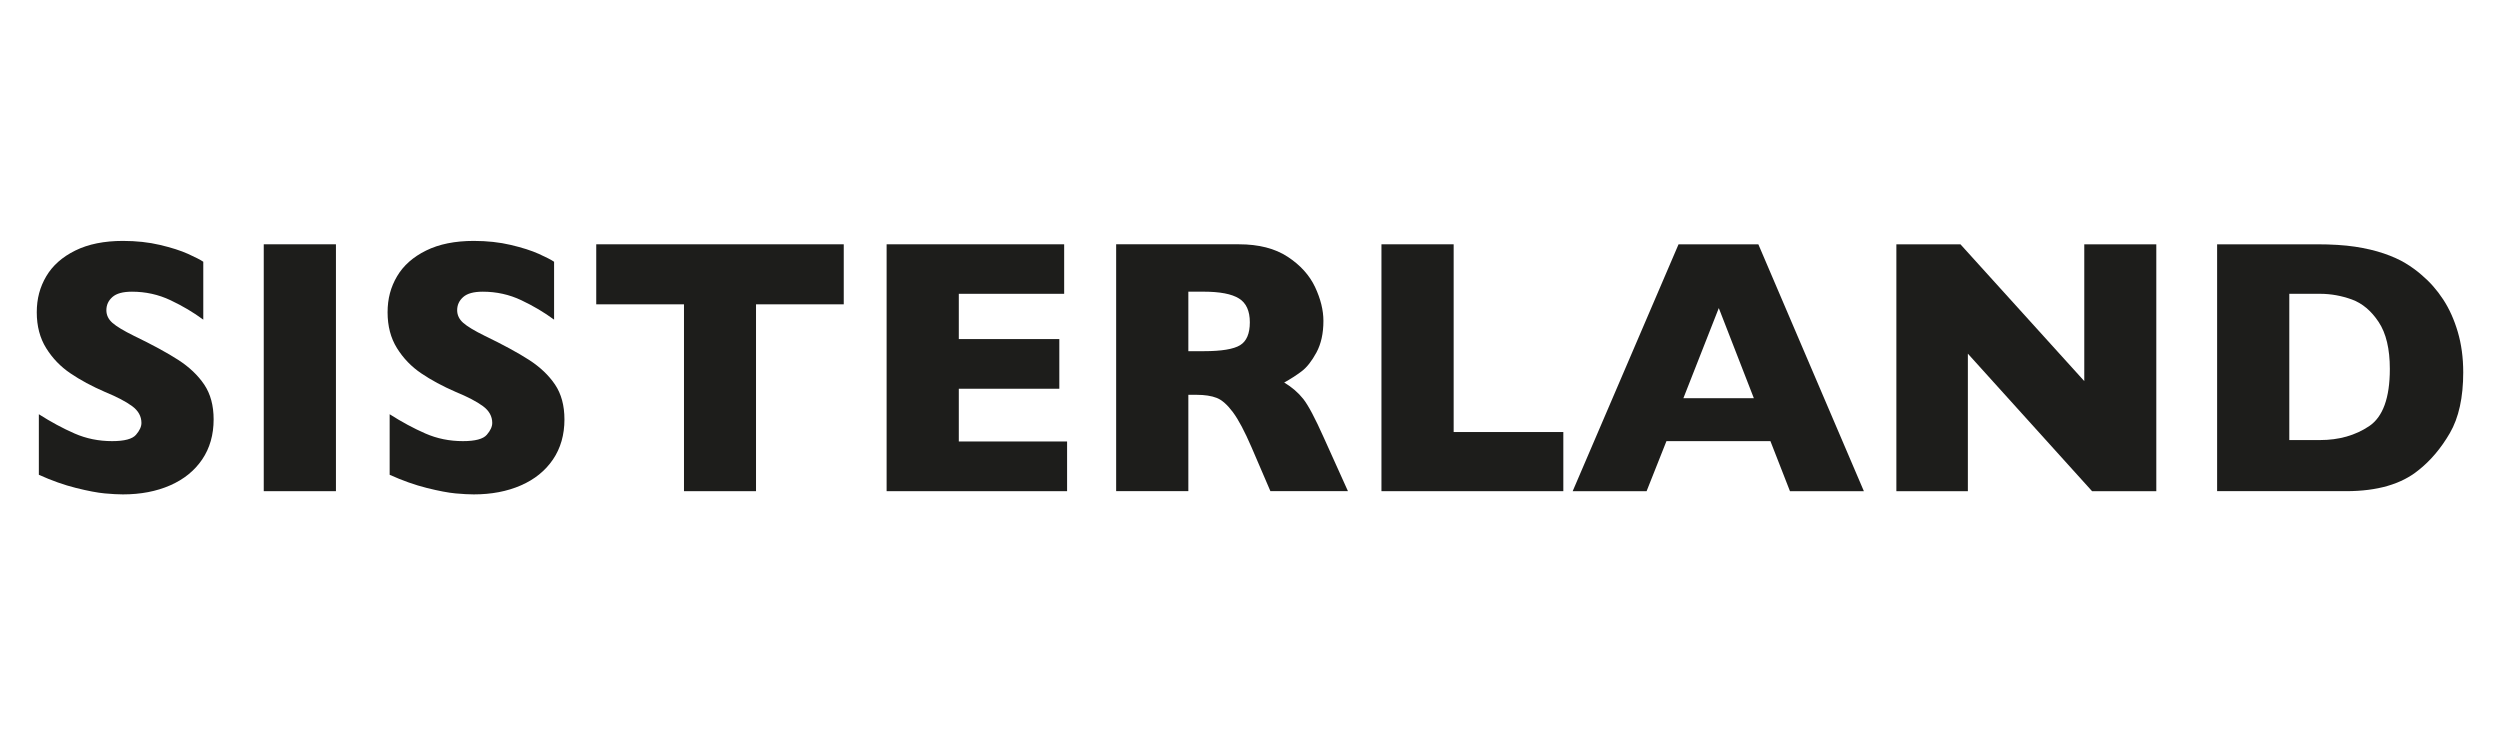 <?xml version="1.0" encoding="UTF-8"?>
<svg xmlns="http://www.w3.org/2000/svg" width="272" height="80" viewBox="0 0 272 80" fill="none">
  <g clip-path="url(#clip0_201_3676)">
    <path d="M23.243 45.63C23.243 47.31 22.826 48.764 21.994 49.992C21.16 51.219 19.997 52.158 18.508 52.809C17.018 53.462 15.306 53.79 13.378 53.79C12.839 53.79 12.178 53.753 11.395 53.683C10.613 53.611 9.573 53.415 8.275 53.091C6.979 52.769 5.628 52.29 4.226 51.656V45.069C5.542 45.907 6.836 46.606 8.108 47.162C9.377 47.719 10.742 47.995 12.194 47.995C13.536 47.995 14.402 47.765 14.795 47.306C15.192 46.847 15.388 46.419 15.388 46.018C15.388 45.295 15.051 44.685 14.374 44.187C13.699 43.69 12.713 43.175 11.423 42.644C9.996 42.025 8.743 41.352 7.666 40.62C6.587 39.892 5.707 38.976 5.024 37.878C4.341 36.782 4 35.482 4 33.982C4 32.483 4.345 31.227 5.034 30.058C5.723 28.89 6.776 27.956 8.191 27.259C9.607 26.56 11.335 26.211 13.378 26.211C14.831 26.211 16.176 26.357 17.409 26.648C18.642 26.939 19.661 27.264 20.463 27.625C21.264 27.989 21.815 28.271 22.117 28.479V34.778C21.052 33.99 19.865 33.286 18.554 32.665C17.244 32.045 15.845 31.736 14.355 31.736C13.378 31.736 12.671 31.927 12.231 32.316C11.793 32.705 11.573 33.181 11.573 33.751C11.573 34.28 11.793 34.739 12.231 35.126C12.671 35.514 13.453 35.986 14.581 36.542C16.586 37.51 18.188 38.381 19.39 39.156C20.593 39.933 21.536 40.828 22.219 41.841C22.9 42.855 23.243 44.118 23.243 45.63Z" fill="#1D1D1B"></path>
    <path d="M36.55 26.579H28.696V53.44H36.55V26.579Z" fill="#1D1D1B"></path>
    <path d="M61.412 45.63C61.412 47.31 60.995 48.764 60.163 49.992C59.329 51.219 58.169 52.158 56.678 52.809C55.186 53.462 53.474 53.79 51.546 53.79C51.007 53.79 50.346 53.753 49.563 53.683C48.781 53.611 47.741 53.415 46.443 53.091C45.147 52.769 43.797 52.29 42.394 51.656V45.069C43.71 45.907 45.004 46.606 46.276 47.162C47.546 47.719 48.91 47.995 50.362 47.995C51.704 47.995 52.57 47.765 52.963 47.306C53.36 46.847 53.556 46.419 53.556 46.018C53.556 45.295 53.219 44.685 52.542 44.187C51.867 43.69 50.881 43.175 49.591 42.644C48.164 42.025 46.911 41.352 45.834 40.62C44.755 39.892 43.875 38.976 43.192 37.878C42.509 36.782 42.169 35.482 42.169 33.982C42.169 32.483 42.513 31.227 43.202 30.058C43.891 28.89 44.944 27.956 46.359 27.259C47.775 26.56 49.503 26.211 51.545 26.211C52.998 26.211 54.343 26.357 55.575 26.648C56.809 26.939 57.827 27.264 58.63 27.625C59.431 27.989 59.981 28.271 60.284 28.479V34.778C59.219 33.99 58.032 33.286 56.721 32.665C55.411 32.045 54.012 31.736 52.523 31.736C51.545 31.736 50.839 31.927 50.398 32.316C49.96 32.705 49.739 33.181 49.739 33.751C49.739 34.28 49.96 34.739 50.398 35.126C50.837 35.514 51.619 35.986 52.748 36.542C54.753 37.51 56.355 38.381 57.559 39.156C58.761 39.933 59.704 40.828 60.387 41.841C61.068 42.855 61.411 44.118 61.411 45.63" fill="#1D1D1B"></path>
    <path d="M64.871 26.58V33.111H74.417V53.44H82.255V33.111H91.8V26.58H64.871Z" fill="#1D1D1B"></path>
    <path d="M96.464 26.58V53.44H116.099V48.033H104.318V42.295H115.254V36.891H104.318V31.966H115.781V26.58H96.464Z" fill="#1D1D1B"></path>
    <path d="M135.982 35.068C135.982 33.827 135.588 32.962 134.799 32.472C134.009 31.98 132.727 31.734 130.947 31.734H129.292V38.208H130.984C132.9 38.208 134.214 37.99 134.921 37.558C135.627 37.126 135.982 36.296 135.982 35.068ZM146.657 53.438H138.22L136.171 48.672C135.418 46.928 134.742 45.654 134.14 44.845C133.539 44.037 132.954 43.521 132.384 43.294C131.814 43.069 131.078 42.955 130.176 42.955H129.292V53.438H121.437V26.579H134.799C136.953 26.579 138.72 27.033 140.097 27.936C141.478 28.839 142.468 29.941 143.078 31.228C143.684 32.522 143.988 33.75 143.988 34.913C143.988 36.269 143.735 37.416 143.228 38.353C142.719 39.289 142.185 39.971 141.62 40.396C141.056 40.824 140.424 41.229 139.722 41.619C140.56 42.122 141.253 42.72 141.799 43.409C142.344 44.102 143.086 45.501 144.025 47.605L146.657 53.438Z" fill="#1D1D1B"></path>
    <path d="M150.302 26.58V53.44H170.09V47.005H158.158V26.58H150.302Z" fill="#1D1D1B"></path>
    <path d="M187.005 33.517L190.819 43.324H183.152L187.005 33.517ZM182.626 26.58L171.107 53.44H179.149L181.31 47.994H192.622L194.748 53.44H202.79L191.308 26.58H182.626Z" fill="#1D1D1B"></path>
    <path d="M226.769 26.58V41.464L213.296 26.58H206.325V53.44H214.104V38.479L227.616 53.44H234.606V26.58H226.769Z" fill="#1D1D1B"></path>
    <path d="M260.014 40.145C260.014 37.96 259.609 36.258 258.801 35.039C257.994 33.82 257.022 33.001 255.89 32.586C254.756 32.175 253.599 31.966 252.421 31.966H249.076V47.879H252.421C254.476 47.879 256.255 47.374 257.76 46.368C259.263 45.358 260.014 43.285 260.014 40.146M268 40.494C268 43.246 267.514 45.456 266.543 47.123C265.573 48.789 264.43 50.137 263.114 51.17C261.249 52.683 258.635 53.438 255.278 53.438H241.222V26.58H252.046C253.676 26.58 255.069 26.667 256.228 26.84C257.386 27.016 258.429 27.26 259.356 27.576C260.284 27.893 261.074 28.248 261.724 28.643C262.376 29.038 262.958 29.461 263.47 29.913C264.36 30.663 265.141 31.548 265.81 32.568C266.481 33.588 267.012 34.771 267.408 36.113C267.801 37.457 267.999 38.917 267.999 40.494" fill="#1D1D1B"></path>
  </g>
  <defs>
    <clipPath id="clip0_201_3676">
      <rect width="264" height="27.577" fill="white" transform="translate(4 26.211)"></rect>
    </clipPath>
  </defs>
</svg>
